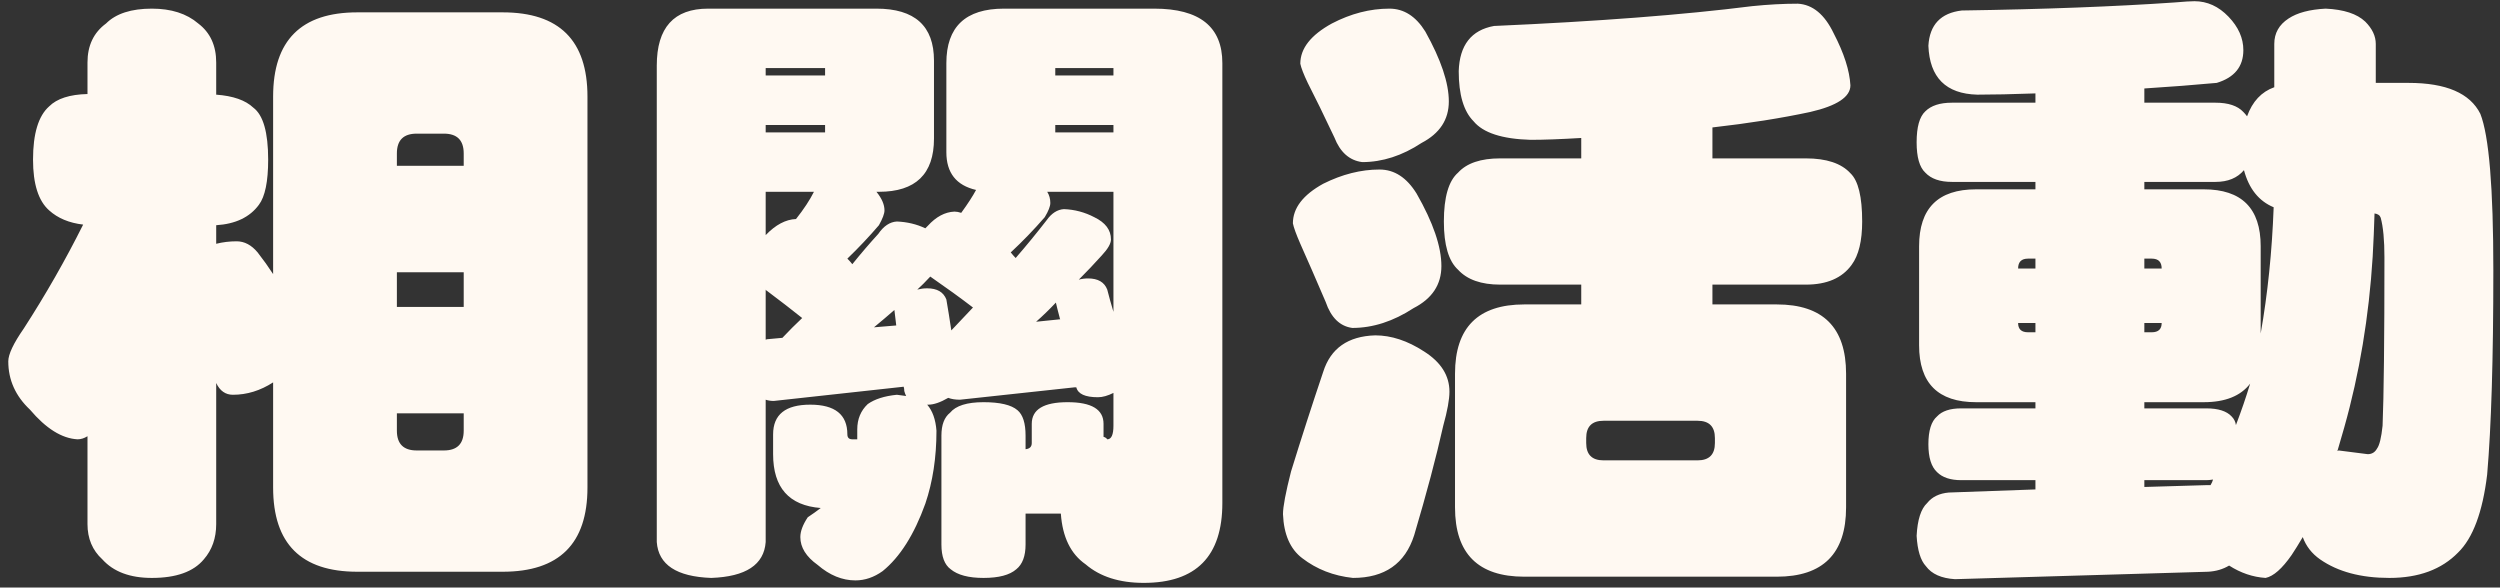 <svg xmlns="http://www.w3.org/2000/svg" width="217" height="51" viewBox="0 0 217 51" fill="none"><rect x="0" y="0" width="217" height="51" fill="#333333" stroke="none"/><path d="M7.594 8.162V5.423C7.594 3.955 8.131 2.827 9.205 2.039C10.065 1.18 11.389 0.75 13.18 0.75C14.863 0.75 16.205 1.18 17.208 2.039C18.246 2.827 18.766 3.955 18.766 5.423V8.216C20.234 8.323 21.308 8.699 21.988 9.344C22.848 9.988 23.277 11.492 23.277 13.855C23.277 15.753 23.009 17.06 22.472 17.776C21.684 18.851 20.449 19.441 18.766 19.549V21.16C19.338 21.017 19.929 20.945 20.538 20.945C21.218 20.945 21.827 21.268 22.364 21.912C22.866 22.557 23.313 23.183 23.707 23.792V8.377C23.707 3.507 26.142 1.072 31.012 1.072H43.634C48.539 1.072 50.992 3.507 50.992 8.377V42.322C50.992 47.192 48.539 49.627 43.634 49.627H31.012C26.142 49.627 23.707 47.192 23.707 42.322V33.191C22.597 33.908 21.433 34.266 20.216 34.266C19.571 34.266 19.088 33.925 18.766 33.245V45.491C18.766 46.709 18.408 47.729 17.691 48.553C16.796 49.627 15.292 50.164 13.18 50.164C11.282 50.164 9.85 49.627 8.883 48.553C8.023 47.765 7.594 46.745 7.594 45.491V37.864C7.307 38.043 7.021 38.133 6.734 38.133C5.374 38.061 3.995 37.202 2.599 35.555C1.345 34.373 0.719 32.977 0.719 31.365C0.719 30.756 1.166 29.808 2.062 28.519C3.959 25.582 5.678 22.575 7.218 19.495C6 19.352 5.016 18.94 4.264 18.26C3.333 17.436 2.867 15.968 2.867 13.855C2.867 11.6 3.333 10.06 4.264 9.236C4.944 8.556 6.054 8.198 7.594 8.162ZM38.531 39.1C39.677 39.1 40.25 38.527 40.25 37.381V35.877H34.449V37.381C34.449 38.527 35.022 39.1 36.168 39.1H38.531ZM34.449 26.639H40.25V23.631H34.449V26.639ZM34.449 14.393H40.25V13.318C40.25 12.172 39.677 11.6 38.531 11.6H36.168C35.022 11.6 34.449 12.172 34.449 13.318V14.393ZM76.075 0.75C79.405 0.75 81.07 2.254 81.07 5.262V12.029C81.07 15.109 79.477 16.648 76.29 16.648H76.075C76.541 17.221 76.773 17.759 76.773 18.26C76.773 18.546 76.612 18.976 76.29 19.549C75.431 20.551 74.518 21.518 73.551 22.449C73.73 22.628 73.873 22.789 73.981 22.933C74.732 22.002 75.484 21.124 76.236 20.301C76.702 19.62 77.239 19.262 77.848 19.227C78.743 19.262 79.566 19.459 80.318 19.817C80.426 19.71 80.497 19.638 80.533 19.602C81.249 18.815 82.019 18.403 82.843 18.367C83.022 18.367 83.219 18.403 83.434 18.475C84.007 17.687 84.436 17.024 84.723 16.487C83.004 16.093 82.144 15.001 82.144 13.211V5.477C82.144 2.326 83.81 0.75 87.14 0.75H100.191C104.13 0.75 106.1 2.326 106.1 5.477V43.665C106.1 48.284 103.826 50.594 99.278 50.594C97.166 50.594 95.483 50.057 94.23 48.982C92.94 48.087 92.224 46.619 92.081 44.578H89.019V47.264C89.019 48.266 88.751 48.982 88.214 49.412C87.641 49.913 86.692 50.164 85.367 50.164C84.078 50.164 83.129 49.913 82.52 49.412C81.983 49.018 81.715 48.302 81.715 47.264V37.81C81.715 36.88 81.966 36.217 82.467 35.823C82.968 35.215 83.935 34.91 85.367 34.91C86.799 34.91 87.784 35.143 88.321 35.608C88.787 36.002 89.019 36.736 89.019 37.81V38.992C89.378 38.956 89.557 38.777 89.557 38.455V36.79C89.557 35.537 90.595 34.91 92.672 34.91C94.749 34.91 95.787 35.537 95.787 36.79V37.918C95.93 37.954 96.038 38.025 96.109 38.133C96.467 38.133 96.647 37.739 96.647 36.951V34.105C96.145 34.355 95.698 34.48 95.304 34.48C94.194 34.48 93.567 34.194 93.424 33.621H93.263L83.326 34.695C82.932 34.695 82.592 34.642 82.306 34.534C81.625 34.928 81.052 35.125 80.587 35.125H80.48C80.945 35.662 81.213 36.414 81.285 37.381C81.285 39.708 80.963 41.821 80.318 43.719C79.352 46.404 78.116 48.356 76.612 49.573C75.86 50.11 75.073 50.379 74.249 50.379C73.103 50.379 72.011 49.931 70.973 49.036C69.97 48.32 69.469 47.514 69.469 46.619C69.469 46.118 69.684 45.545 70.113 44.9C70.543 44.614 70.919 44.345 71.241 44.095C68.484 43.88 67.106 42.322 67.106 39.422V37.703C67.106 35.984 68.18 35.125 70.328 35.125C72.477 35.125 73.551 35.984 73.551 37.703C73.551 37.99 73.694 38.133 73.981 38.133H74.41V37.273C74.41 36.378 74.715 35.644 75.323 35.071C75.932 34.642 76.773 34.373 77.848 34.266C78.17 34.301 78.439 34.337 78.653 34.373C78.582 34.23 78.528 34.087 78.492 33.943C78.492 33.8 78.474 33.675 78.439 33.567L67.159 34.803C66.909 34.803 66.676 34.767 66.461 34.695V47.049C66.318 49.018 64.742 50.057 61.734 50.164C58.727 50.057 57.151 49.018 57.008 47.049V5.691C57.008 2.397 58.494 0.75 61.466 0.75H76.075ZM92.027 27.713C91.992 27.641 91.974 27.588 91.974 27.552C91.83 27.015 91.723 26.585 91.651 26.263C91.079 26.871 90.505 27.426 89.933 27.928L92.027 27.713ZM93.639 24.275C93.889 24.204 94.158 24.168 94.444 24.168C95.304 24.168 95.859 24.49 96.109 25.135C96.253 25.708 96.432 26.352 96.647 27.068V16.648H90.899C91.079 16.935 91.168 17.257 91.168 17.615C91.168 17.902 91.007 18.314 90.685 18.851C89.754 19.925 88.769 20.945 87.731 21.912C87.909 22.127 88.053 22.288 88.16 22.395C89.091 21.321 89.986 20.229 90.846 19.119C91.275 18.51 91.777 18.188 92.35 18.152C93.281 18.188 94.158 18.421 94.981 18.851C95.948 19.316 96.432 19.961 96.432 20.784C96.432 21.142 96.163 21.608 95.626 22.181C94.981 22.897 94.319 23.595 93.639 24.275ZM82.574 28.68C83.219 27.999 83.845 27.337 84.454 26.692C83.38 25.869 82.144 24.974 80.748 24.007C80.318 24.472 79.942 24.848 79.62 25.135C79.907 25.063 80.193 25.027 80.48 25.027C81.339 25.027 81.894 25.35 82.144 25.994C82.288 26.818 82.431 27.713 82.574 28.68ZM77.794 28.25C77.722 27.713 77.669 27.265 77.633 26.907C77.06 27.409 76.469 27.91 75.86 28.411L77.794 28.25ZM66.461 29.485C66.533 29.45 66.622 29.432 66.73 29.432L67.911 29.324C68.484 28.715 69.057 28.143 69.63 27.605C68.735 26.889 67.714 26.102 66.568 25.242C66.497 25.206 66.461 25.171 66.461 25.135V29.485ZM66.461 20.408C67.32 19.513 68.198 19.047 69.093 19.012C69.773 18.152 70.292 17.365 70.65 16.648H66.461V20.408ZM66.461 11.492H71.617V10.848H66.461V11.492ZM66.461 6.551H71.617V5.906H66.461V6.551ZM96.647 11.492V10.848H91.598V11.492H96.647ZM91.598 6.551H96.647V5.906H91.598V6.551ZM156.051 0.32C157.34 0.392 158.378 1.251 159.166 2.898C160.061 4.617 160.545 6.121 160.616 7.41C160.616 8.413 159.452 9.183 157.125 9.72C154.618 10.257 151.79 10.704 148.639 11.062V13.748H156.749C158.539 13.748 159.828 14.178 160.616 15.037C161.297 15.682 161.637 17.078 161.637 19.227C161.637 20.91 161.332 22.163 160.724 22.986C159.9 24.132 158.575 24.705 156.749 24.705H148.639V26.424H154.225C158.235 26.424 160.24 28.429 160.24 32.44V44.041C160.24 48.051 158.235 50.057 154.225 50.057H132.311C128.3 50.057 126.295 48.051 126.295 44.041V32.44C126.295 28.429 128.3 26.424 132.311 26.424H137.252V24.705H130.216C128.569 24.705 127.351 24.275 126.563 23.416C125.74 22.664 125.328 21.268 125.328 19.227C125.328 17.114 125.74 15.7 126.563 14.983C127.315 14.16 128.533 13.748 130.216 13.748H137.252V11.976C135.462 12.083 133.993 12.137 132.848 12.137C130.377 12.065 128.73 11.528 127.906 10.525C127.047 9.666 126.617 8.216 126.617 6.175C126.689 3.919 127.709 2.612 129.679 2.254C138.666 1.86 146.132 1.287 152.076 0.535C153.473 0.392 154.798 0.32 156.051 0.32ZM147.35 39.959C148.352 39.959 148.854 39.458 148.854 38.455V38.025C148.854 37.023 148.352 36.522 147.35 36.522H139.186C138.183 36.522 137.682 37.023 137.682 38.025V38.455C137.682 39.458 138.183 39.959 139.186 39.959H147.35ZM119.366 29.109C120.763 29.109 122.177 29.575 123.609 30.506C125.077 31.437 125.812 32.601 125.812 33.997C125.812 34.677 125.632 35.662 125.274 36.951C124.666 39.672 123.824 42.842 122.75 46.458C121.962 48.929 120.19 50.164 117.433 50.164C115.75 49.985 114.282 49.412 113.028 48.445C111.99 47.658 111.435 46.386 111.363 44.632C111.363 43.987 111.596 42.752 112.062 40.926C112.957 38.025 113.888 35.143 114.854 32.278C115.499 30.237 117.003 29.181 119.366 29.109ZM120.602 0.75C121.855 0.75 122.893 1.412 123.717 2.737C125.077 5.172 125.758 7.195 125.758 8.807C125.758 10.382 124.97 11.582 123.395 12.405C121.712 13.515 119.993 14.07 118.238 14.07C117.128 13.927 116.323 13.211 115.821 11.922C114.926 10.024 114.156 8.449 113.512 7.195C113.154 6.443 112.939 5.888 112.867 5.53C112.867 4.205 113.78 3.042 115.606 2.039C117.254 1.18 118.919 0.75 120.602 0.75ZM119.742 14.715C121.031 14.715 122.105 15.413 122.965 16.81C124.397 19.316 125.113 21.411 125.113 23.094C125.113 24.705 124.308 25.922 122.696 26.746C120.942 27.892 119.169 28.465 117.379 28.465C116.305 28.322 115.535 27.57 115.069 26.209C114.21 24.204 113.476 22.521 112.867 21.16C112.509 20.337 112.294 19.746 112.223 19.388C112.223 18.063 113.1 16.917 114.854 15.95C116.502 15.127 118.131 14.715 119.742 14.715ZM190.479 0.105C191.59 0.105 192.574 0.553 193.434 1.448C194.293 2.343 194.723 3.31 194.723 4.349C194.723 5.781 193.953 6.73 192.413 7.195C190.479 7.374 188.385 7.535 186.129 7.679V8.914H192.306C193.416 8.914 194.221 9.183 194.723 9.72C194.83 9.827 194.938 9.952 195.045 10.096C195.51 8.807 196.298 7.965 197.408 7.571V3.812C197.408 2.881 197.82 2.146 198.644 1.609C199.396 1.108 200.47 0.822 201.866 0.75C203.442 0.822 204.588 1.198 205.304 1.878C205.912 2.487 206.217 3.131 206.217 3.812V7.195H209.063C212.322 7.195 214.399 8.09 215.294 9.881C216.046 11.779 216.422 16.308 216.422 23.47C216.422 31.133 216.243 37.041 215.885 41.194C215.491 44.453 214.649 46.709 213.36 47.962C211.928 49.43 209.941 50.164 207.398 50.164C204.928 50.164 202.923 49.627 201.383 48.553C200.667 48.051 200.165 47.407 199.879 46.619C199.521 47.228 199.199 47.747 198.912 48.177C198.089 49.358 197.337 50.021 196.656 50.164C195.546 50.092 194.49 49.734 193.487 49.09C192.95 49.412 192.341 49.591 191.661 49.627L169.693 50.272C168.512 50.2 167.67 49.824 167.169 49.144C166.703 48.642 166.435 47.765 166.363 46.512C166.435 45.115 166.739 44.166 167.276 43.665C167.706 43.128 168.333 42.824 169.156 42.752L176.676 42.483V41.678H170.23C169.299 41.678 168.601 41.445 168.136 40.98C167.634 40.514 167.384 39.708 167.384 38.562C167.384 37.381 167.634 36.575 168.136 36.145C168.565 35.68 169.264 35.447 170.23 35.447H176.676V34.91H171.52C168.225 34.91 166.578 33.263 166.578 29.969V21.375C166.578 18.081 168.225 16.434 171.52 16.434H176.676V15.789H169.425C168.386 15.789 167.617 15.521 167.115 14.983C166.614 14.518 166.363 13.641 166.363 12.352C166.363 11.027 166.614 10.132 167.115 9.666C167.617 9.165 168.386 8.914 169.425 8.914H176.676V8.108C174.671 8.18 172.988 8.216 171.627 8.216C168.906 8.144 167.491 6.73 167.384 3.973C167.491 2.146 168.458 1.126 170.284 0.911C177.41 0.804 183.569 0.571 188.761 0.213C189.584 0.141 190.157 0.105 190.479 0.105ZM191.876 42.107C191.983 41.928 192.055 41.767 192.091 41.624C191.876 41.66 191.679 41.678 191.5 41.678H186.129V42.269L191.607 42.107C191.715 42.107 191.804 42.107 191.876 42.107ZM194.078 36.898C194.544 35.68 194.955 34.48 195.313 33.299C194.49 34.373 193.147 34.91 191.285 34.91H186.129V35.447H191.5C192.538 35.447 193.272 35.68 193.702 36.145C193.917 36.36 194.042 36.611 194.078 36.898ZM196.227 28.948C196.835 25.511 197.211 21.858 197.354 17.991C196.065 17.454 195.206 16.38 194.776 14.769C194.203 15.449 193.38 15.789 192.306 15.789H186.129V16.434H191.285C194.579 16.434 196.227 18.081 196.227 21.375V28.948ZM206.109 18.528C206.074 19.746 206.02 20.999 205.948 22.288C205.626 27.48 204.802 32.422 203.478 37.112C203.263 37.864 203.066 38.545 202.887 39.153L202.994 39.1L205.519 39.422C205.877 39.422 206.145 39.261 206.324 38.938C206.539 38.652 206.7 37.99 206.808 36.951C206.915 34.373 206.969 29.503 206.969 22.342C206.969 20.838 206.861 19.692 206.646 18.904C206.575 18.689 206.396 18.564 206.109 18.528ZM186.773 28.841C187.346 28.841 187.633 28.572 187.633 28.035H186.129V28.841H186.773ZM176.676 28.841V28.035H175.172C175.172 28.572 175.458 28.841 176.031 28.841H176.676ZM175.172 23.309H176.676V22.449H176.031C175.458 22.449 175.172 22.736 175.172 23.309ZM186.129 22.449V23.309H187.633C187.633 22.736 187.346 22.449 186.773 22.449H186.129Z" fill="#FFF9F2"></path></svg>